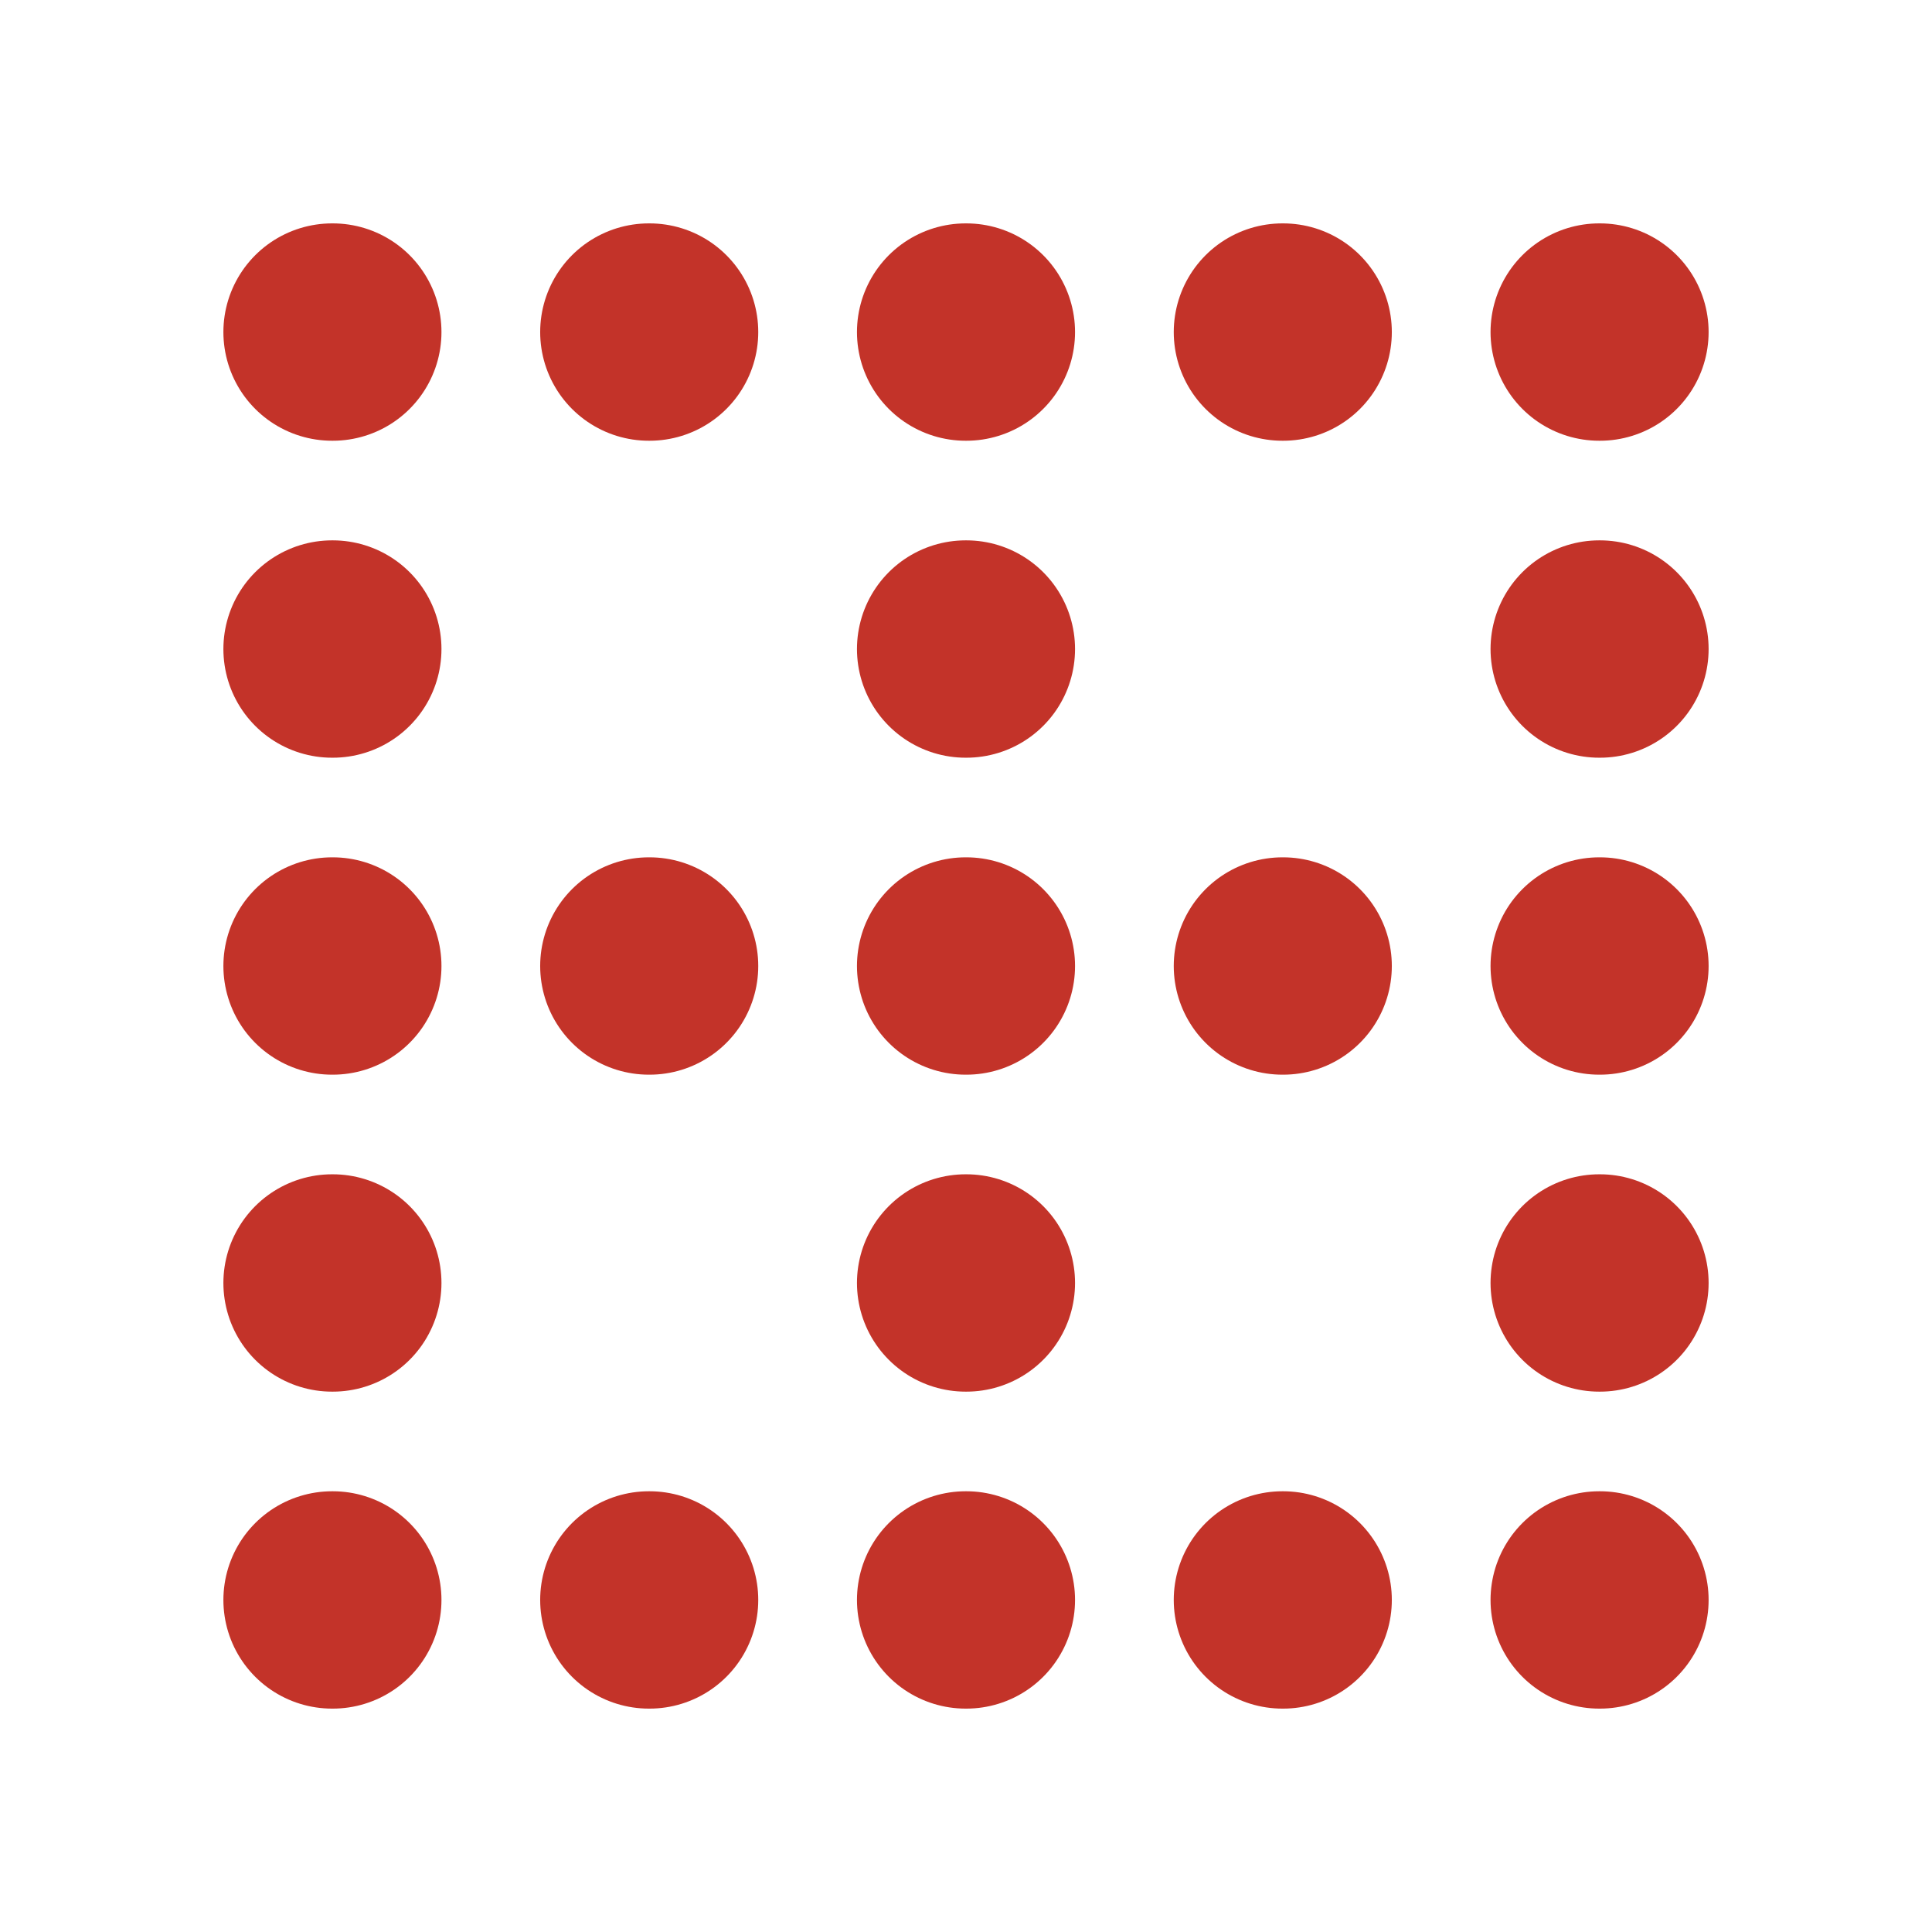 <?xml version="1.0" encoding="UTF-8"?>
<svg xmlns="http://www.w3.org/2000/svg" width="32" height="32" viewBox="0 0 32 32" fill="none">
  <path d="M5.5 5.5H5.512M5.5 16H5.512M5.5 26.5H5.512M5.5 21.25H5.512M5.5 10.75H5.512M10.747 5.5H10.759M10.747 16H10.759M10.747 26.5H10.759M21.241 5.5H21.253M21.241 16H21.253M21.241 26.5H21.253M15.994 5.5H16.006M15.994 16H16.006M15.994 26.5H16.006M15.994 21.25H16.006M15.994 10.75H16.006M26.488 5.5H26.5M26.488 16H26.5M26.488 26.5H26.5M26.488 21.25H26.5M26.488 10.75H26.5" stroke="#C33329" stroke-width="3.6" stroke-linecap="round" stroke-linejoin="round"></path>
</svg>
